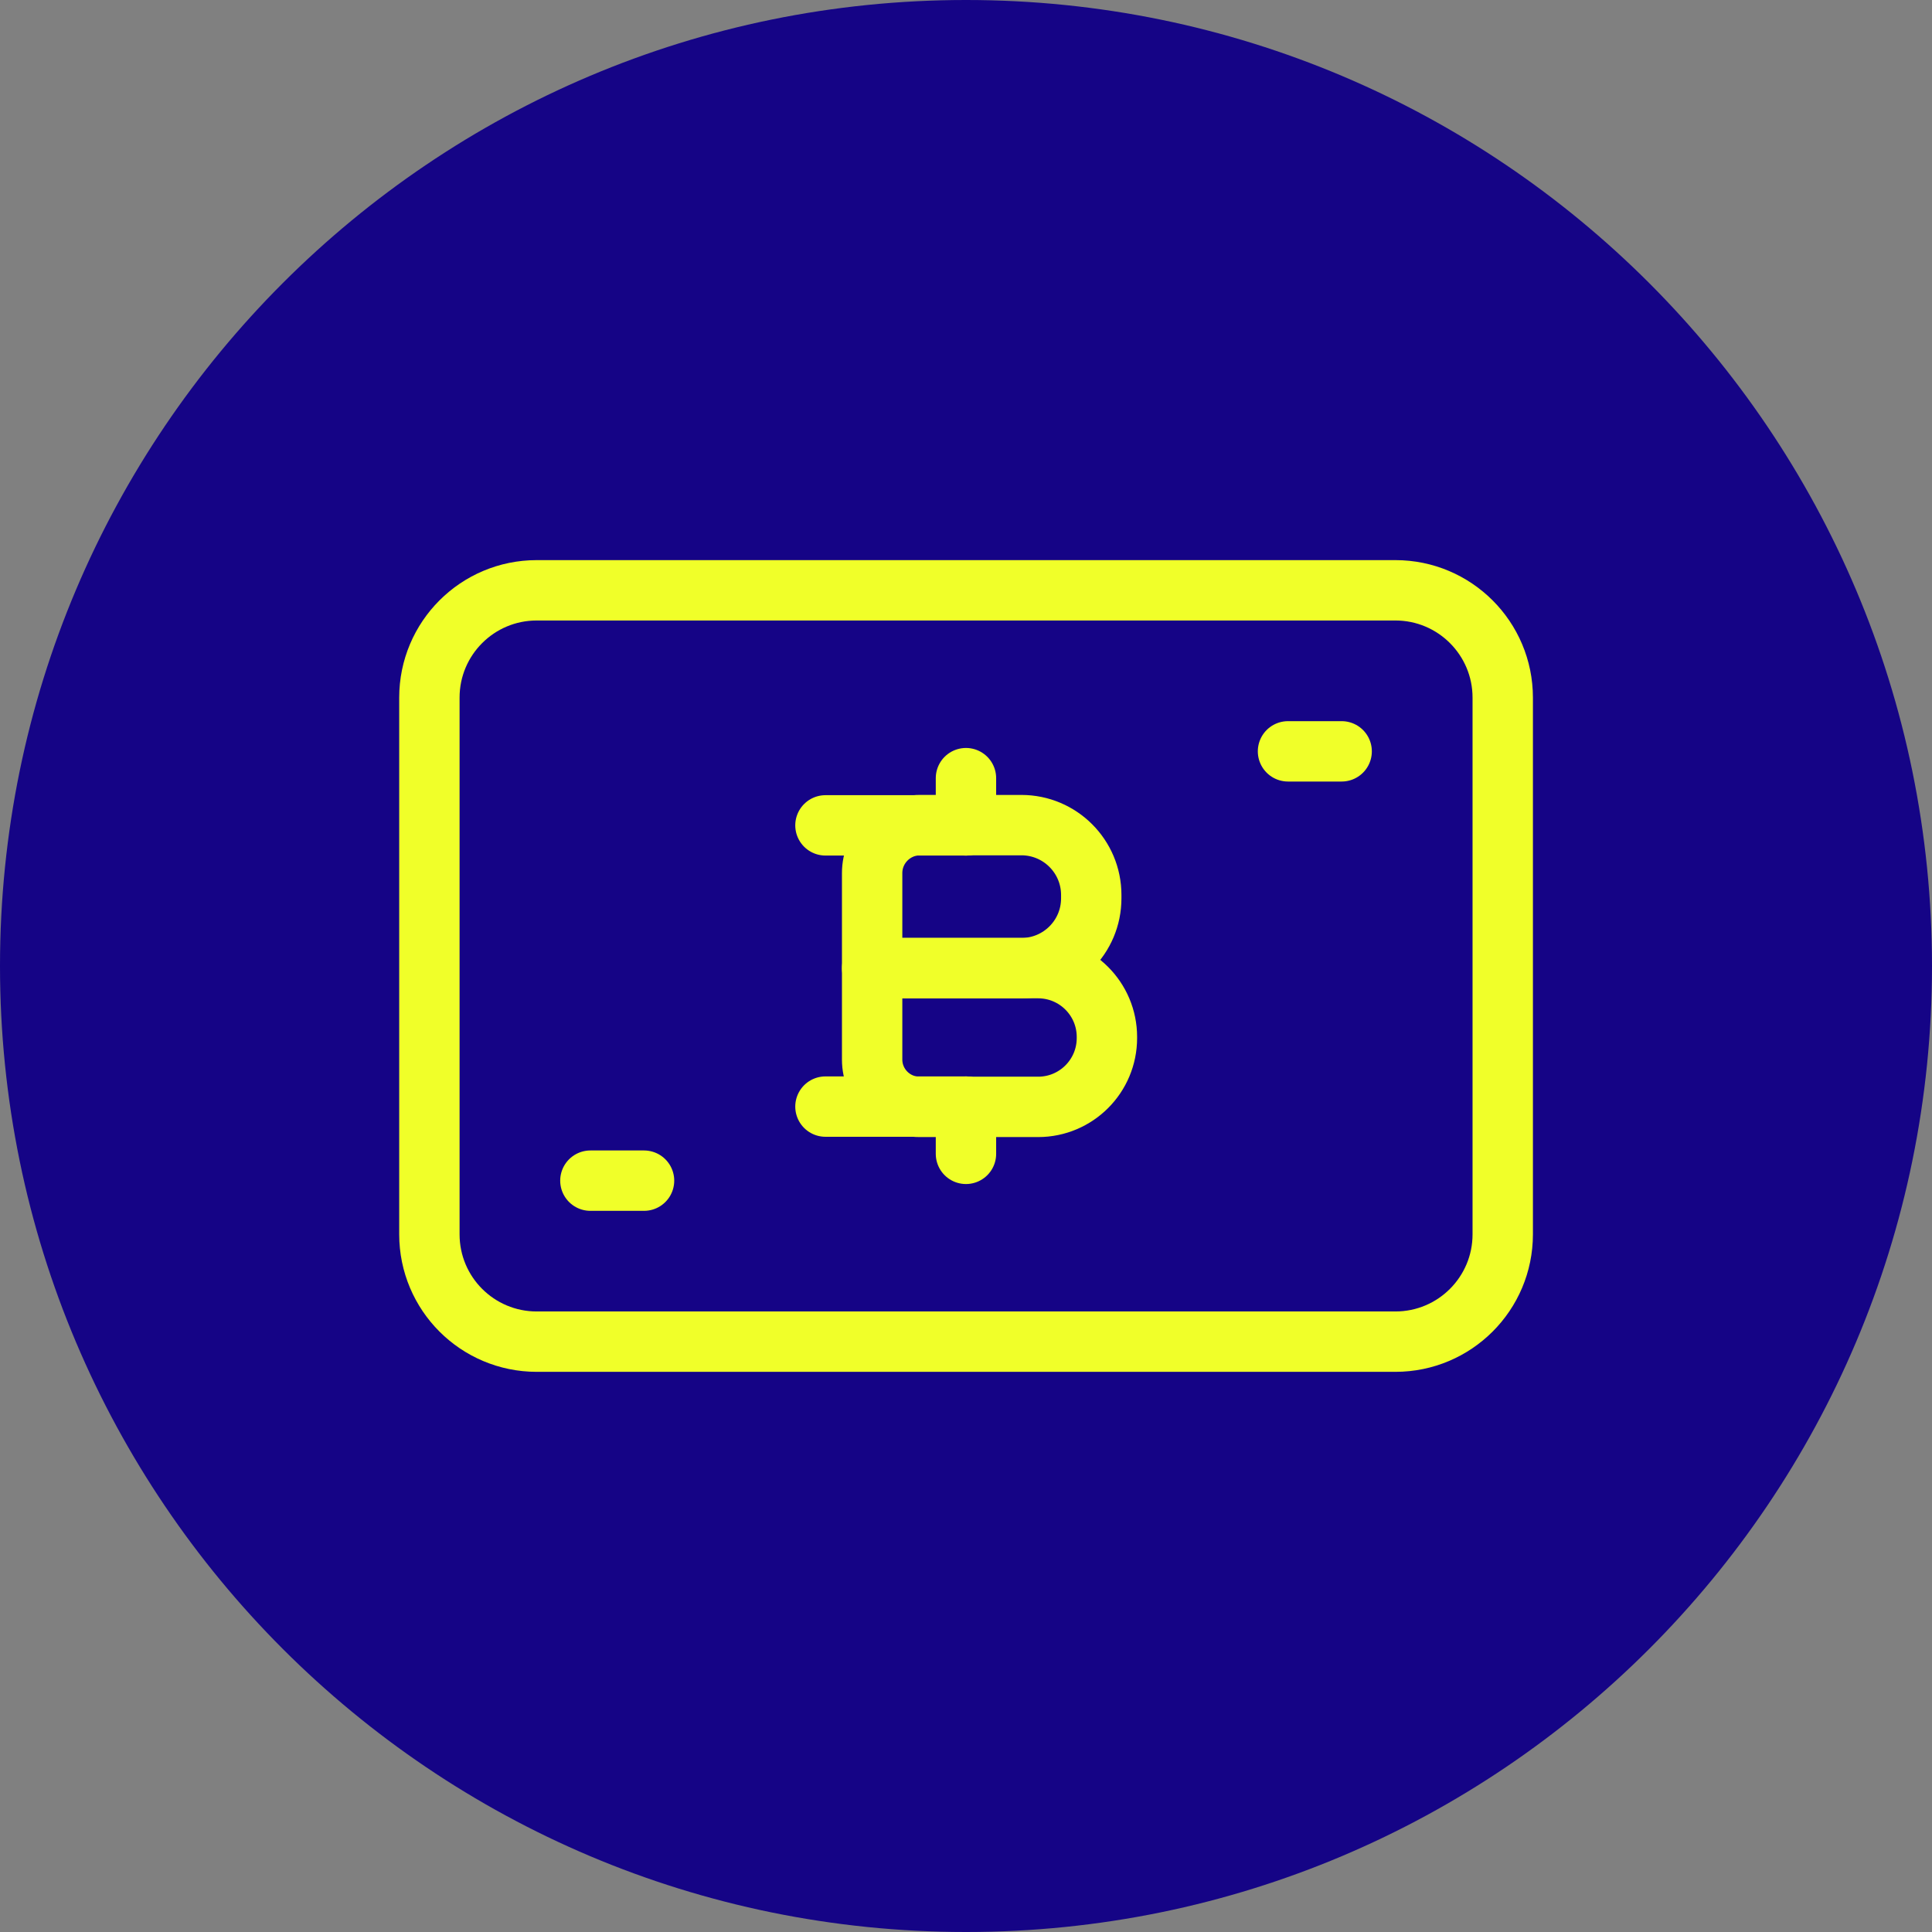 <svg width="48" height="48" viewBox="0 0 48 48" fill="none" xmlns="http://www.w3.org/2000/svg">
<rect x="0" y="0" width="48" height="48" fill="#808080" stroke="none"/>
<path d="M0 24C0 10.745 10.745 0 24 0C37.255 0 48 10.745 48 24C48 37.255 37.255 48 24 48C10.745 48 0 37.255 0 24Z" fill="#150486"/>
<path fill-rule="evenodd" clip-rule="evenodd" d="M34.668 33.333H13.335C11.861 33.333 10.668 32.14 10.668 30.666V17.333C10.668 15.86 11.861 14.666 13.335 14.666H34.668C36.141 14.666 37.335 15.86 37.335 17.333V30.666C37.335 32.14 36.141 33.333 34.668 33.333Z" stroke="#F0FF29" stroke-width="1.5" stroke-linecap="round" stroke-linejoin="round"/>
<path d="M14.668 29.333H16.001" stroke="#F0FF29" stroke-width="1.5" stroke-linecap="round" stroke-linejoin="round"/>
<path d="M32 18.667H33.333" stroke="#F0FF29" stroke-width="1.5" stroke-linecap="round" stroke-linejoin="round"/>
<path fill-rule="evenodd" clip-rule="evenodd" d="M25.792 27.5H22.844C22.195 27.5 21.668 26.973 21.668 26.324V24.053H25.792C26.736 24.053 27.501 24.819 27.501 25.763V25.789C27.501 26.735 26.736 27.5 25.792 27.5Z" stroke="#F0FF29" stroke-width="1.5" stroke-linecap="round" stroke-linejoin="round"/>
<path fill-rule="evenodd" clip-rule="evenodd" d="M25.377 24.053H21.668V21.693C21.668 21.033 22.203 20.5 22.861 20.5H25.376C26.335 20.5 27.112 21.277 27.112 22.236V22.317C27.113 23.276 26.336 24.053 25.377 24.053V24.053Z" stroke="#F0FF29" stroke-width="1.5" stroke-linecap="round" stroke-linejoin="round"/>
<path d="M23.999 19.333V20.507" stroke="#F0FF29" stroke-width="1.5" stroke-linecap="round" stroke-linejoin="round"/>
<path d="M23.999 28.667V27.494" stroke="#F0FF29" stroke-width="1.5" stroke-linecap="round" stroke-linejoin="round"/>
<path d="M24.001 20.506H20.508" stroke="#F0FF29" stroke-width="1.5" stroke-linecap="round" stroke-linejoin="round"/>
<path d="M24.001 27.493H20.508" stroke="#F0FF29" stroke-width="1.5" stroke-linecap="round" stroke-linejoin="round"/>
</svg>

